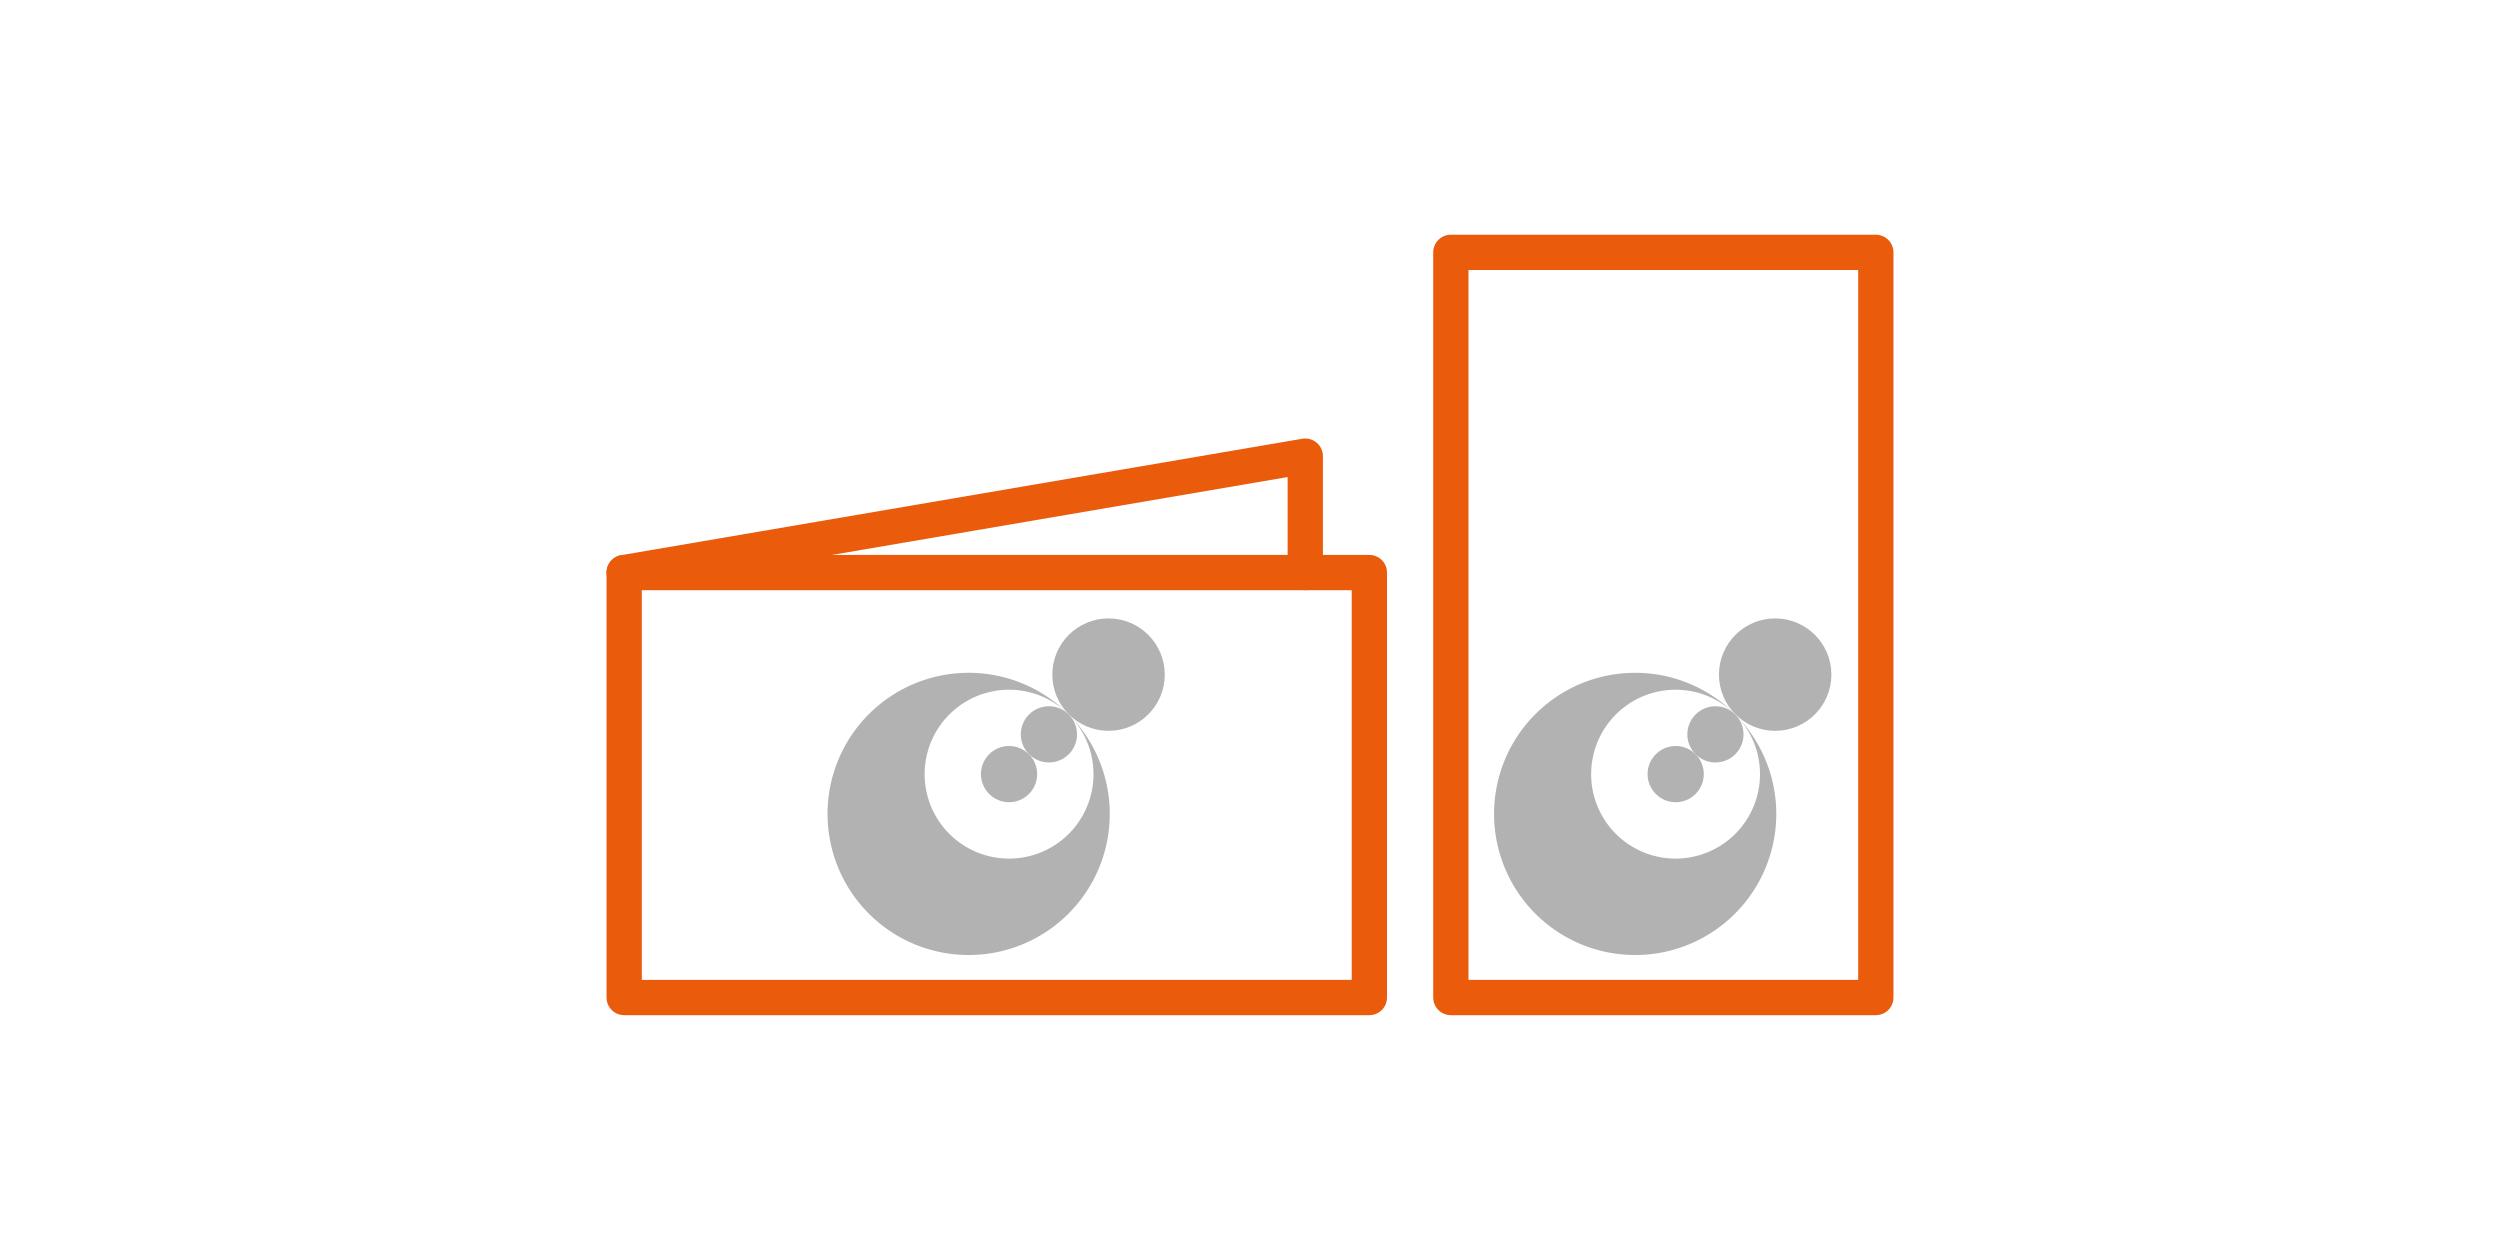 <?xml version="1.0" encoding="utf-8"?>
<svg xmlns="http://www.w3.org/2000/svg" viewBox="0 0 212.6 106.3">
  <g id="Ebene_2" data-name="Ebene 2">
    <g id="Ebene_1-2" data-name="Ebene 1">
      <g>
        <path d="M90.89,70.91a7.18,7.18,0,1,1,0-10.15A7.18,7.18,0,0,1,90.89,70.91Zm0-10.15a12,12,0,1,0,0,16.91A12,12,0,0,0,90.89,60.76Z" fill="#b2b2b2"/>
        <circle cx="94.27" cy="57.37" r="4.78" fill="#b2b2b2"/>
        <circle cx="85.81" cy="65.83" r="2.39" fill="#b2b2b2"/>
        <circle cx="89.2" cy="62.45" r="2.39" fill="#b2b2b2"/>
      </g>
      <g>
        <path d="M147.57,70.91a7.18,7.18,0,1,1,0-10.15A7.18,7.18,0,0,1,147.57,70.91Zm0-10.15a12,12,0,1,0,0,16.91A12,12,0,0,0,147.57,60.76Z" fill="#b2b2b2"/>
        <circle cx="150.96" cy="57.37" r="4.78" fill="#b2b2b2"/>
        <circle cx="142.5" cy="65.83" r="2.39" fill="#b2b2b2"/>
        <circle cx="145.88" cy="62.45" r="2.39" fill="#b2b2b2"/>
      </g>
      <g>
        <rect x="53.08" y="48.69" width="63.37" height="36.14" stroke-width="3" stroke="#ea5b0c" stroke-linecap="round" stroke-linejoin="round" fill="none"/>
        <rect x="109.76" y="35.08" width="63.37" height="36.14" transform="translate(194.6 -88.3) rotate(90)" stroke-width="3" stroke="#ea5b0c" stroke-linecap="round" stroke-linejoin="round" fill="none"/>
        <polyline points="111 48.69 111 38.79 53.08 48.69" fill="none" stroke="#ea5b0c" stroke-linecap="round" stroke-linejoin="round" stroke-width="3"/>
      </g>
      <rect width="212.6" height="106.3" fill="none"/>
    </g>
  </g>
</svg>
